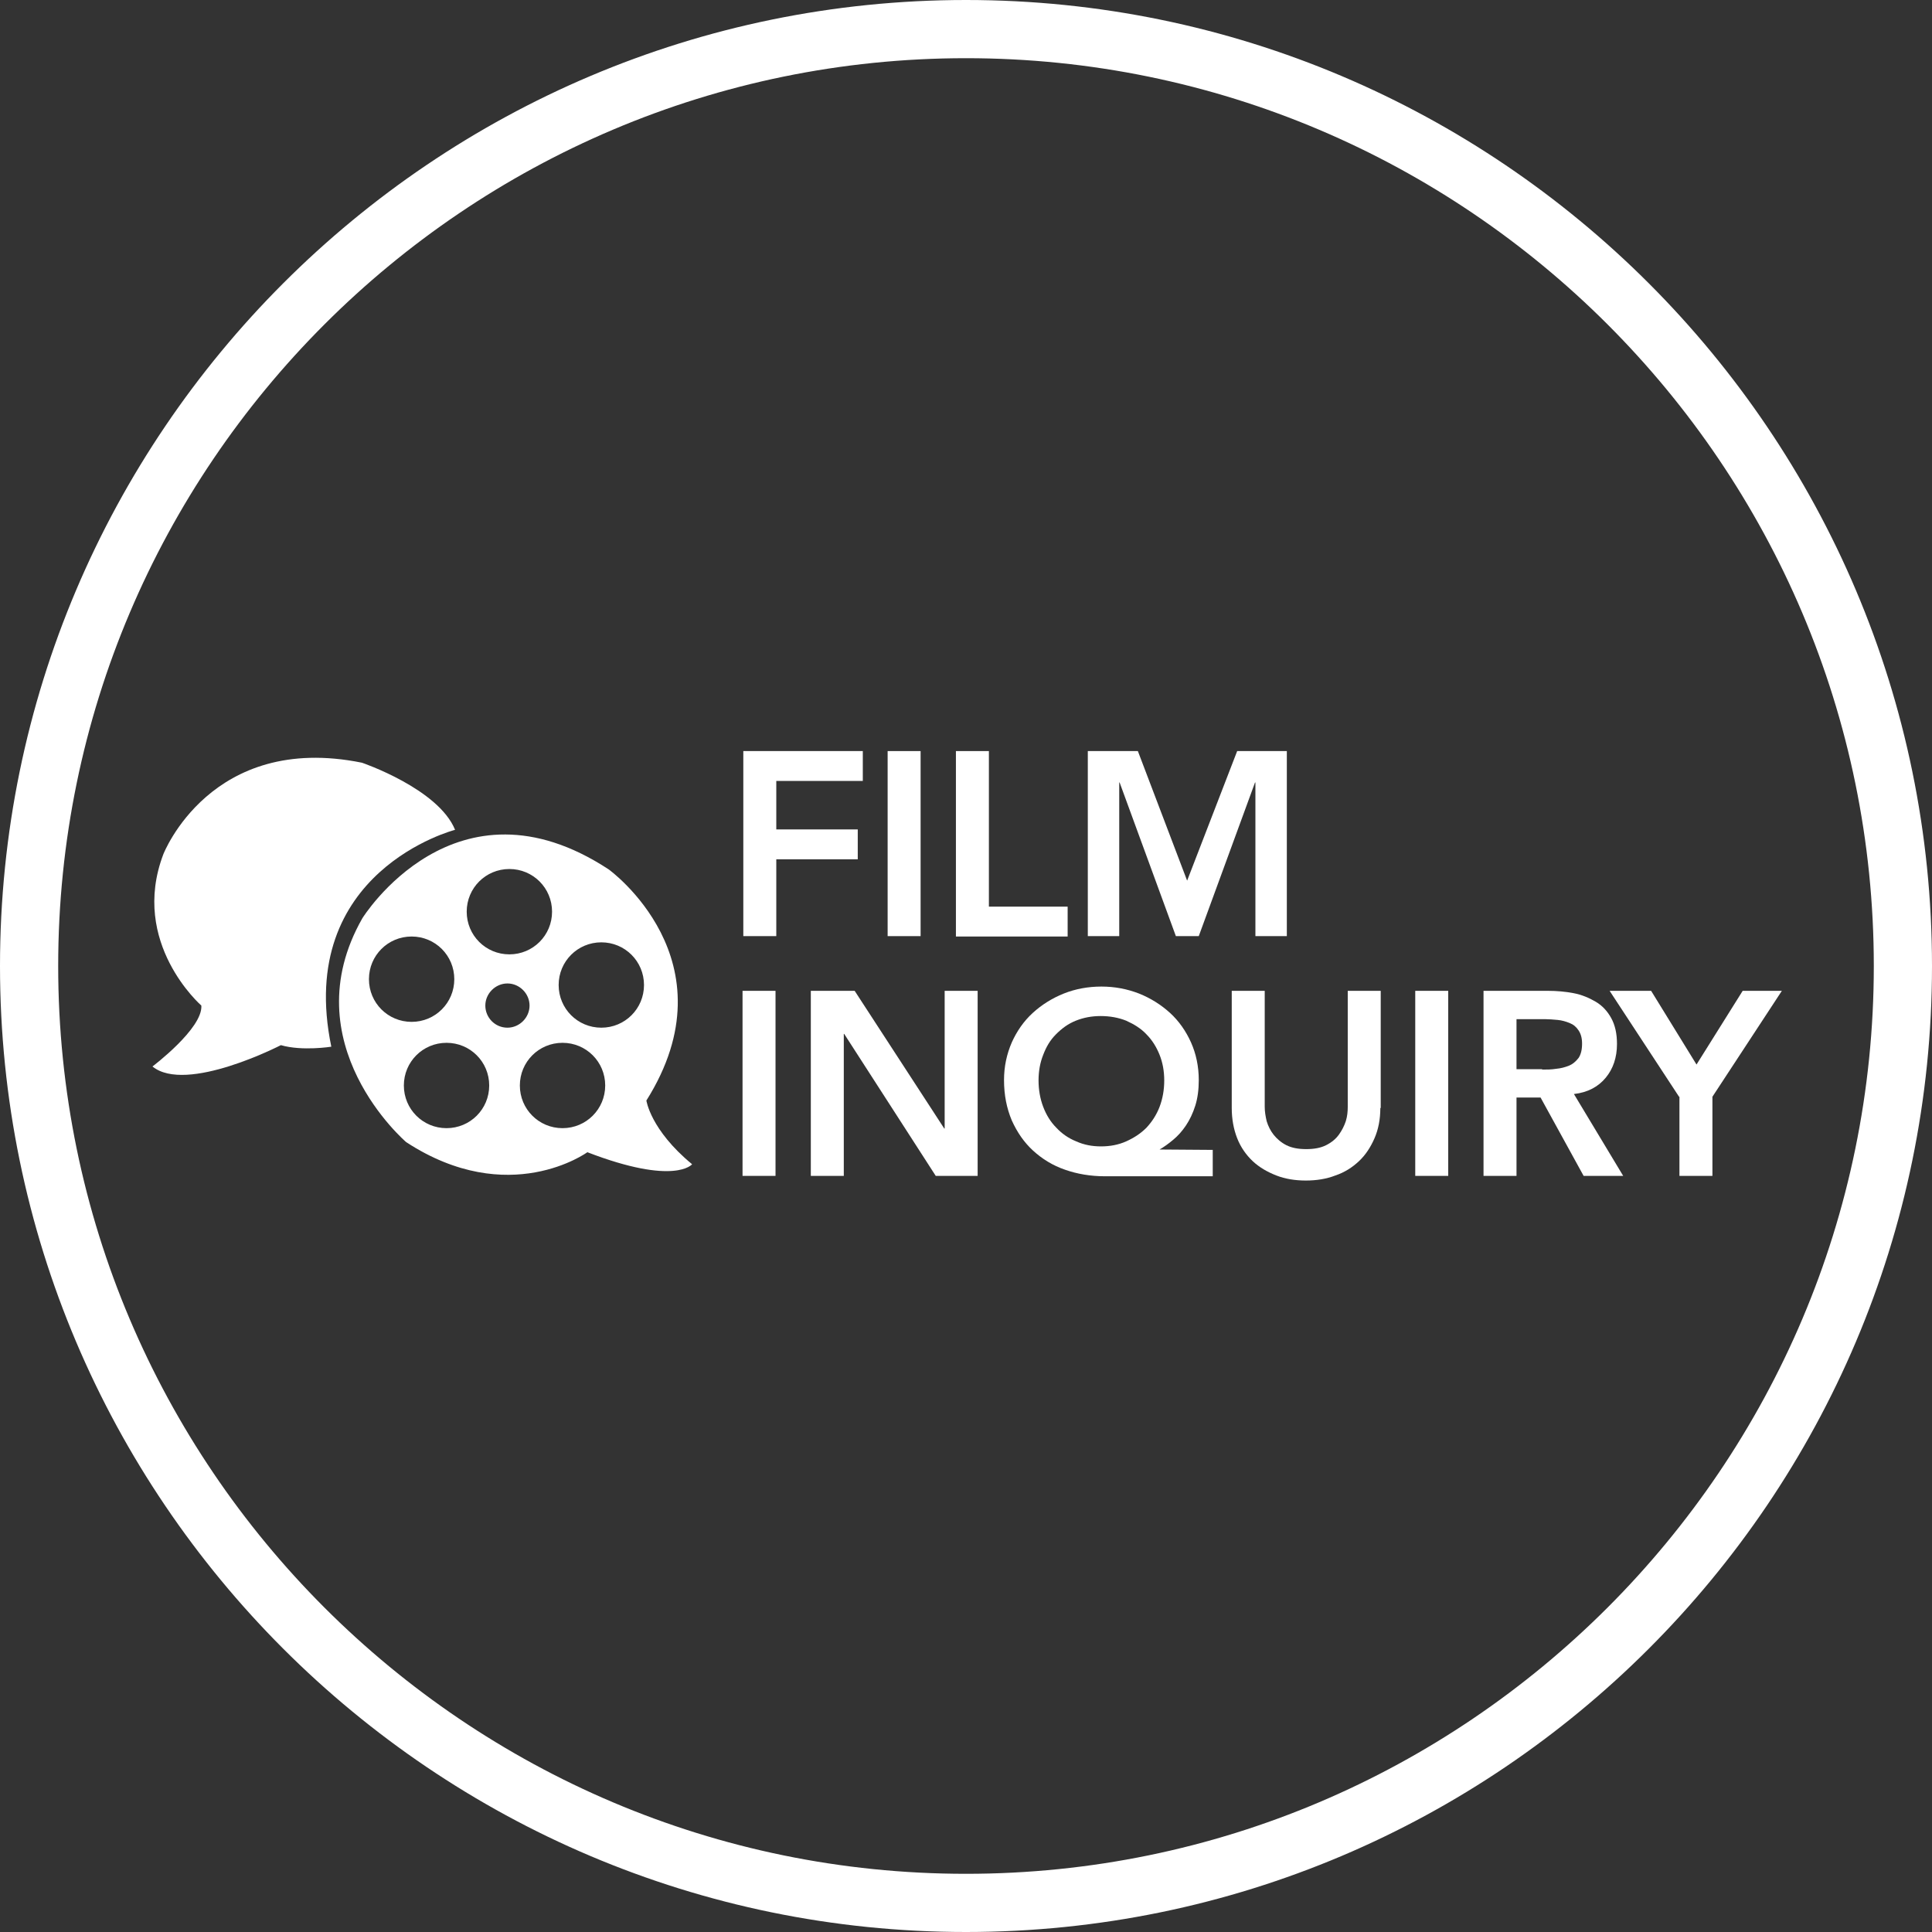 <?xml version="1.0" encoding="UTF-8"?>
<svg id="Layer_2" data-name="Layer 2" xmlns="http://www.w3.org/2000/svg" viewBox="0 0 49.8 49.8">
  <rect x="0" y="0" width="49.8" height="49.8" fill="#333333" stroke="none"/>
  <defs>
    <style>
      .cls-1 {
        fill: #fff;
        stroke-width: 0px;
      }
    </style>
  </defs>
  <g id="Layer_1-2" data-name="Layer 1">
    <g>
      <path class="cls-1" d="M3.93,27.49s1.3-.98,1.26-1.57c0,0-1.85-1.61-.98-3.9,0,0,1.22-3.15,5.12-2.36,0,0,1.97.67,2.4,1.73,0,0-4.13,1.06-3.19,5.59,0,0-.75.12-1.3-.04,0,0-2.44,1.26-3.31.55Z"/>
      <path class="cls-1" d="M16.66,28.37c2.28-3.62-.97-5.96-.97-5.96-3.96-2.6-6.35,1.26-6.35,1.26-1.84,3.23,1.13,5.77,1.13,5.77,2.65,1.73,4.67.26,4.67.26,2.26.87,2.7.31,2.7.31-1.08-.89-1.18-1.65-1.18-1.65ZM13.13,22.4c.61,0,1.1.49,1.1,1.1s-.49,1.1-1.1,1.1-1.1-.49-1.1-1.1.49-1.1,1.1-1.1ZM9.51,25.24c0-.61.49-1.1,1.1-1.1s1.1.49,1.1,1.1-.49,1.1-1.1,1.1-1.1-.49-1.1-1.1ZM11.51,29.08c-.61,0-1.1-.49-1.1-1.1s.49-1.1,1.1-1.1,1.1.49,1.1,1.1-.49,1.1-1.1,1.1ZM13.08,26.49c-.32,0-.57-.26-.57-.57s.26-.57.57-.57.57.26.57.57-.26.57-.57.57ZM14.5,29.08c-.61,0-1.1-.49-1.1-1.1s.49-1.1,1.1-1.1,1.1.49,1.1,1.1-.49,1.1-1.1,1.1ZM15.5,26.49c-.61,0-1.1-.49-1.1-1.1s.49-1.1,1.1-1.1,1.1.49,1.1,1.1-.49,1.1-1.1,1.1Z"/>
      <g>
        <path class="cls-1" d="M19.16,19.36h3.08v.77h-2.23v1.25h2.1v.77h-2.1v1.98h-.85v-4.77Z"/>
        <path class="cls-1" d="M22.88,19.36h.85v4.77h-.85v-4.77Z"/>
        <path class="cls-1" d="M24.64,19.36h.85v4.01h2.03v.77h-2.88v-4.77Z"/>
        <path class="cls-1" d="M28.04,19.36h1.29l1.27,3.34,1.29-3.34h1.28v4.77h-.81v-3.96h-.01l-1.45,3.96h-.59l-1.45-3.96h-.01v3.96h-.81v-4.77Z"/>
        <path class="cls-1" d="M19.14,25.54h.85v4.77h-.85v-4.77Z"/>
        <path class="cls-1" d="M20.9,25.54h1.13l2.31,3.55h.01v-3.55h.85v4.77h-1.08l-2.36-3.66h-.01v3.66h-.85v-4.77Z"/>
        <path class="cls-1" d="M31.26,30.32h-2.78c-.37,0-.72-.06-1.03-.17-.32-.11-.59-.28-.82-.49-.23-.21-.41-.47-.55-.78-.13-.31-.2-.65-.2-1.04,0-.35.07-.67.2-.97.13-.29.31-.55.54-.76.23-.21.5-.38.8-.5.3-.12.63-.18.97-.18s.66.06.97.18c.3.12.57.29.8.5.23.21.41.47.54.76.13.29.2.62.2.97,0,.25-.03.47-.09.66-.06.19-.14.36-.24.51s-.21.27-.33.37-.23.18-.35.25h0s1.37.01,1.37.01v.69ZM28.37,26.19c-.23,0-.44.04-.64.12-.2.08-.36.2-.51.35s-.25.32-.33.53c-.08.2-.12.42-.12.66s.04.47.12.68.19.39.34.54c.14.15.31.27.51.35.2.09.41.13.64.13s.45-.04.65-.13c.2-.09.37-.2.52-.35.14-.15.26-.33.34-.54.08-.21.12-.44.12-.68s-.04-.46-.12-.66c-.08-.2-.19-.38-.34-.53-.14-.15-.32-.26-.52-.35-.2-.08-.42-.12-.66-.12Z"/>
        <path class="cls-1" d="M35.58,28.56c0,.29-.05.55-.15.78-.1.23-.23.43-.4.59-.17.16-.37.29-.61.37-.23.09-.49.13-.76.13s-.53-.04-.76-.13-.44-.21-.61-.37c-.17-.16-.31-.36-.4-.59s-.14-.49-.14-.78v-3.02h.85v2.99c0,.12.02.24.05.37.04.13.1.25.18.35s.19.2.33.27c.14.07.31.1.51.1s.37-.03.51-.1c.14-.07.25-.16.33-.27.08-.11.14-.23.18-.35.04-.13.05-.25.05-.37v-2.99h.85v3.02Z"/>
        <path class="cls-1" d="M36.48,25.54h.85v4.77h-.85v-4.77Z"/>
        <path class="cls-1" d="M38.24,25.54h1.66c.23,0,.45.02.66.06s.4.12.57.22c.17.1.3.24.4.42.1.18.15.4.15.67,0,.35-.1.64-.29.87s-.46.38-.82.42l1.27,2.11h-1.02l-1.11-2.02h-.62v2.02h-.85v-4.77ZM39.75,27.57c.12,0,.24,0,.36-.02.12-.01.23-.04.33-.08s.18-.11.25-.2c.06-.09.09-.21.09-.37,0-.14-.03-.25-.09-.34-.06-.09-.13-.15-.23-.19s-.2-.07-.31-.08c-.11-.01-.23-.02-.33-.02h-.73v1.29h.66Z"/>
        <path class="cls-1" d="M43.28,28.27l-1.79-2.73h1.07l1.17,1.9,1.19-1.9h1.01l-1.79,2.73v2.04h-.85v-2.04Z"/>
      </g>
    </g>
    <path class="cls-1" d="M24.9,49.8C11.17,49.8,0,38.63,0,24.9S11.17,0,24.9,0s24.9,11.17,24.9,24.9-11.17,24.9-24.9,24.9ZM24.9,1.5C12,1.5,1.5,12,1.5,24.9s10.5,23.4,23.4,23.4,23.4-10.5,23.4-23.4S37.8,1.5,24.9,1.5Z"/>
  </g>
</svg>